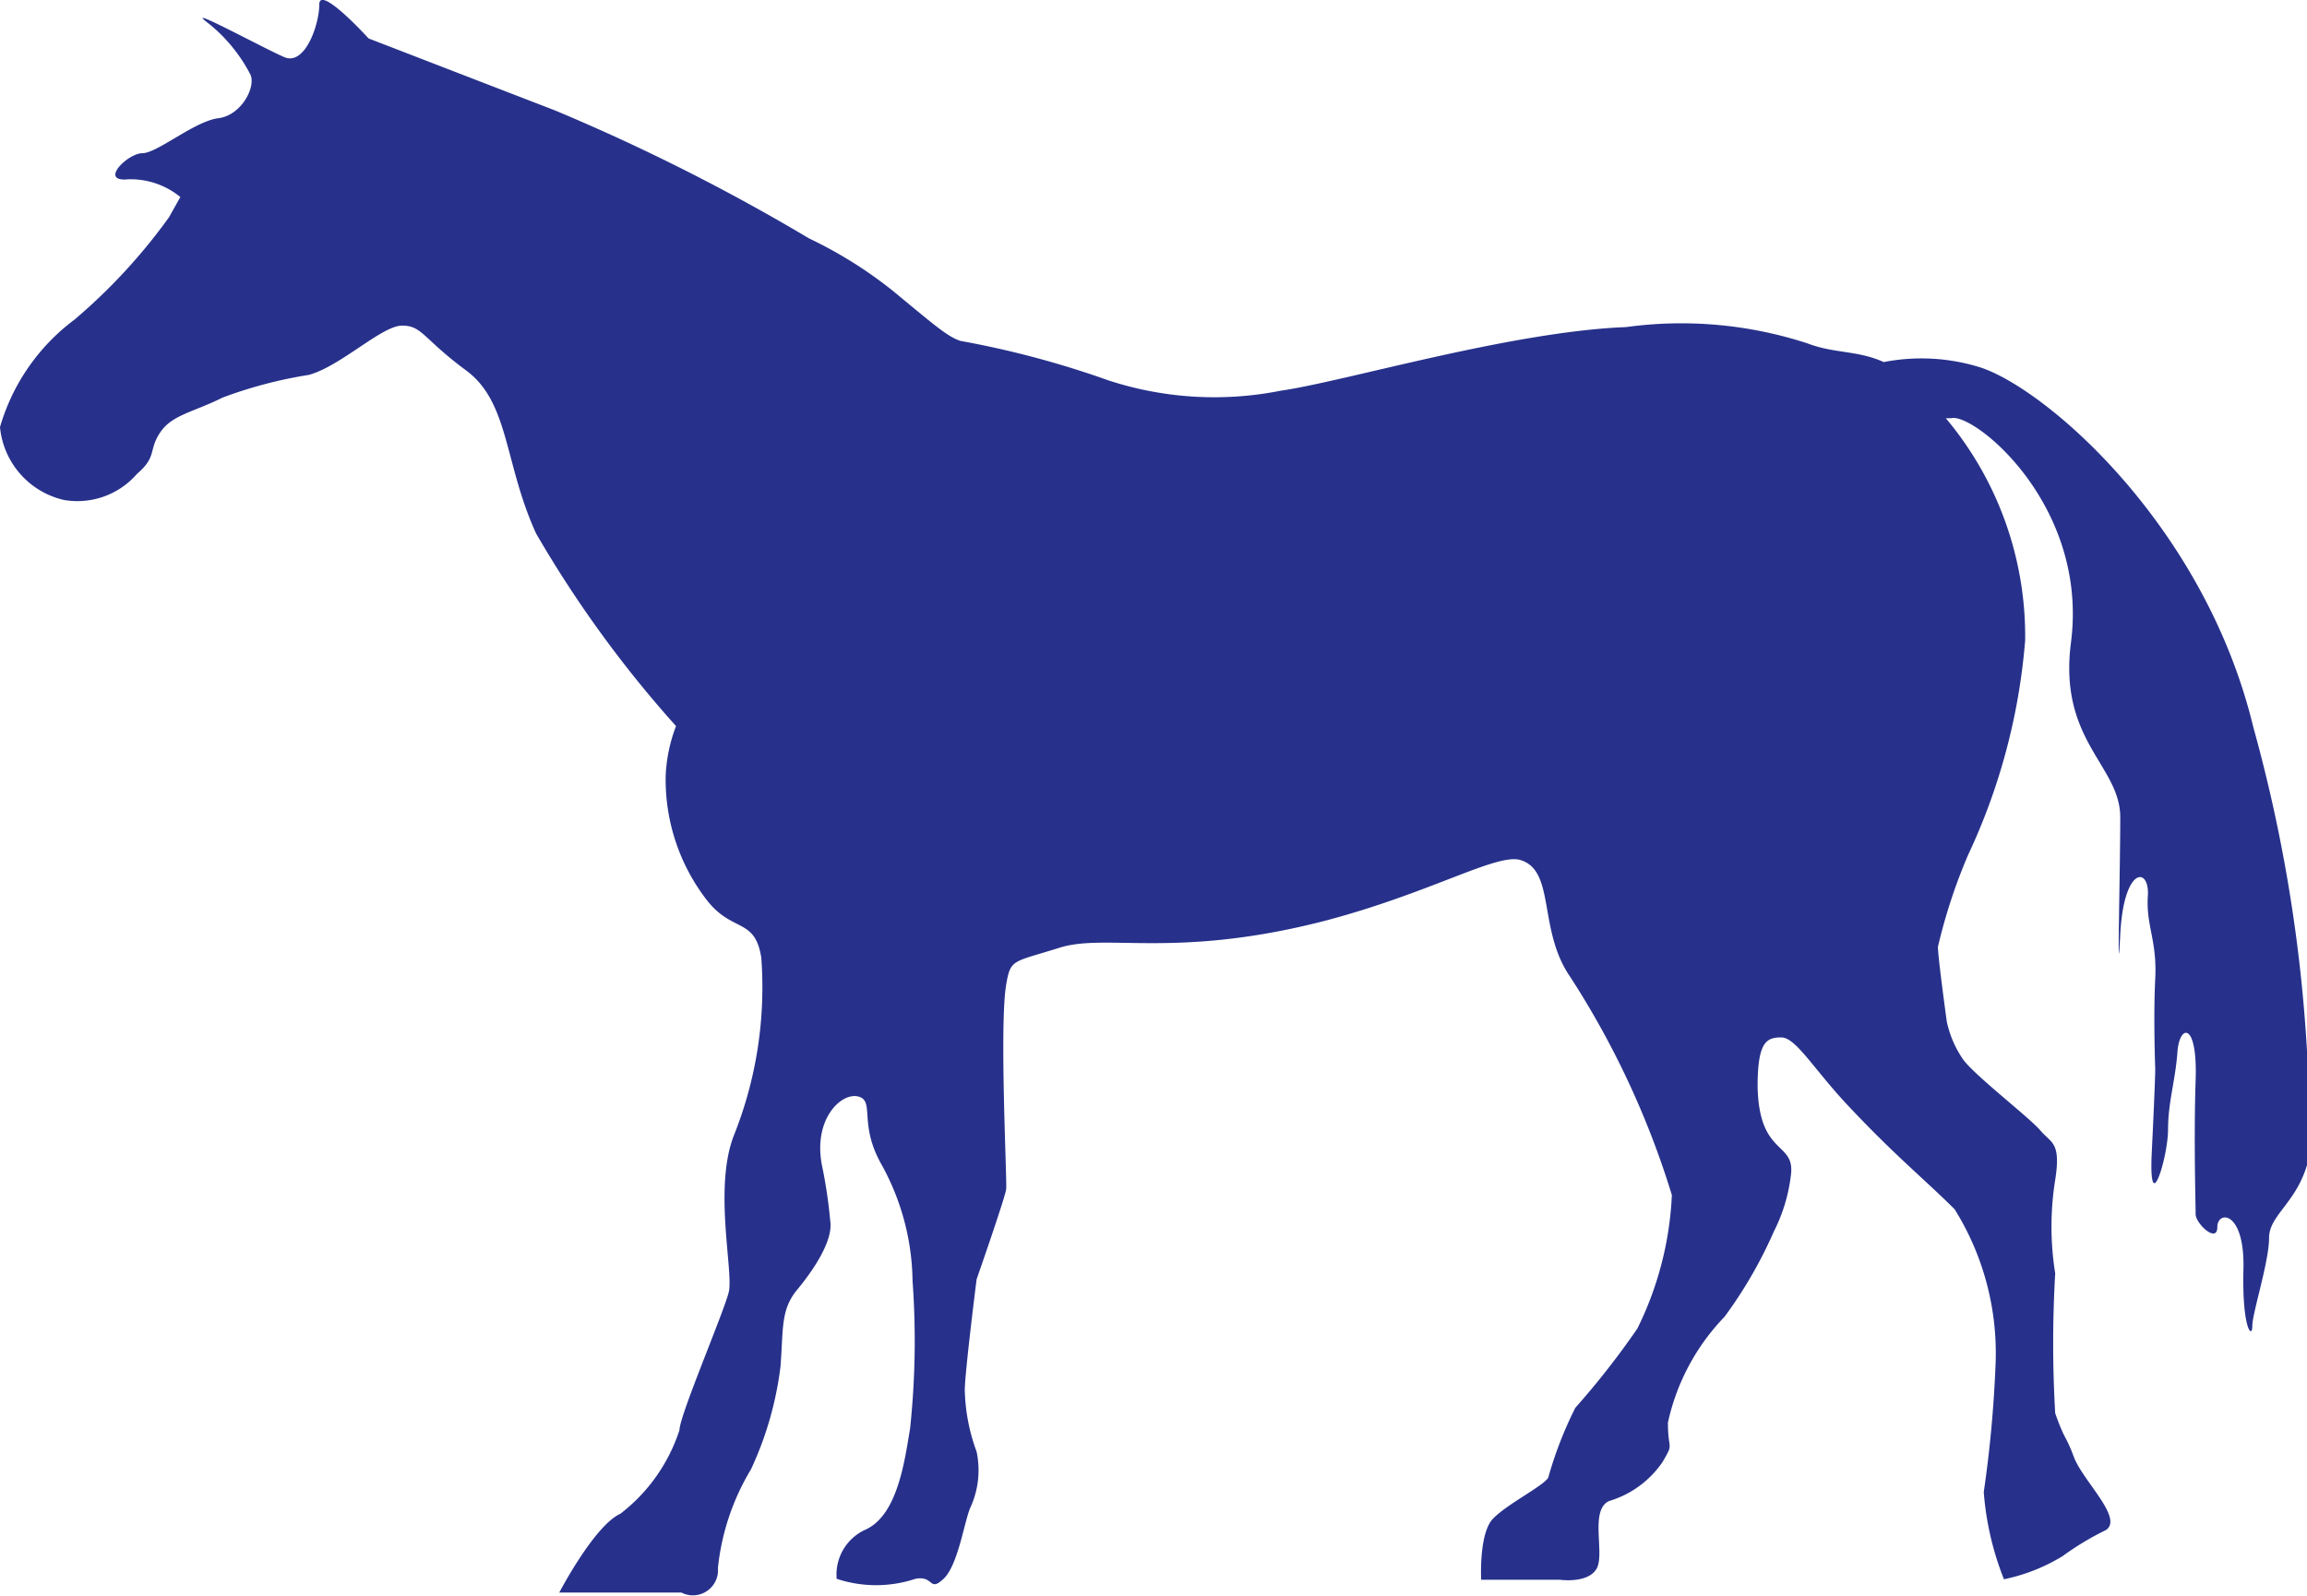 <?xml version="1.0" encoding="UTF-8"?> <svg xmlns="http://www.w3.org/2000/svg" viewBox="0 0 46.82 32.4"><defs><style>.cls-1{fill:#27318b;}</style></defs><g id="Capa_2" data-name="Capa 2"><g id="Capa_1-2" data-name="Capa 1"><path class="cls-1" d="M45.73,14.76c-1-4.15-4.3-6.95-5.6-7.32a4,4,0,0,0-1.9-.09c-.53-.24-1-.17-1.55-.38A8.25,8.25,0,0,0,33,6.64c-2.34.09-5.73,1.11-7,1.29a6.91,6.91,0,0,1-3.51-.21,19,19,0,0,0-3-.8c-.26-.09-.48-.28-1.35-1a8.73,8.73,0,0,0-1.72-1.08,41,41,0,0,0-5.16-2.6C10.17,1.82,7.48.78,7.48.78s-1-1.1-1-.69-.29,1.25-.71,1.07S3.72.09,4.2.45a3.23,3.23,0,0,1,.88,1.06c.12.24-.17.83-.65.89s-1.24.71-1.54.71S2,3.7,2.6,3.64A1.59,1.59,0,0,1,3.66,4l-.23.41A11.59,11.59,0,0,1,1.51,6.49,4.17,4.17,0,0,0,0,8.67a1.68,1.68,0,0,0,1.3,1.48,1.6,1.6,0,0,0,1.48-.53c.41-.35.23-.48.47-.84s.67-.41,1.27-.71a9,9,0,0,1,1.75-.46c.65-.18,1.48-1,1.89-1s.42.26,1.3.91.77,1.89,1.42,3.31a23.41,23.41,0,0,0,2.84,3.91,3.19,3.19,0,0,0-.21,1,4,4,0,0,0,.81,2.5c.53.71,1,.37,1.13,1.2a8.11,8.11,0,0,1-.56,3.62c-.41,1.07,0,2.76-.1,3.17s-1,2.51-1,2.8a3.51,3.51,0,0,1-1.2,1.7c-.53.24-1.24,1.6-1.24,1.6h2.48a.51.51,0,0,0,.74-.5,4.84,4.84,0,0,1,.67-2,6.92,6.92,0,0,0,.6-2.09c.06-.77,0-1.15.34-1.56s.73-1,.67-1.39a9.89,9.89,0,0,0-.17-1.14c-.18-.94.4-1.48.74-1.39s0,.55.47,1.38A5,5,0,0,1,18.52,26a16.86,16.86,0,0,1-.05,3c-.11.65-.25,1.75-.9,2.05a1,1,0,0,0-.59,1,2.53,2.53,0,0,0,1.6,0c.38-.07.27.28.57,0s.43-1.22.55-1.46a1.82,1.82,0,0,0,.12-1.12,3.86,3.86,0,0,1-.24-1.25c0-.35.24-2.25.24-2.25s.58-1.66.6-1.83-.14-3.33,0-4.15c.09-.53.13-.45,1.08-.75s2.35.23,5.36-.54c2.18-.57,3.52-1.39,4-1.24.71.22.35,1.41,1,2.36a17.63,17.63,0,0,1,2.07,4.44,6.79,6.79,0,0,1-.7,2.71,16.56,16.56,0,0,1-1.26,1.61A7.92,7.92,0,0,0,31.42,30c-.12.18-.83.53-1.12.83s-.24,1.24-.24,1.24h1.6s.56.08.74-.22-.15-1.2.26-1.38a2,2,0,0,0,1.08-.79c.24-.41.11-.21.11-.8A4.46,4.46,0,0,1,35,26.73,9,9,0,0,0,36,25a3.4,3.4,0,0,0,.35-1.18c.06-.65-.65-.36-.68-1.76,0-.91.18-1,.48-1s.66.65,1.38,1.41c.94,1,1.54,1.48,2.14,2.08a5.52,5.52,0,0,1,.83,3.13,24.72,24.72,0,0,1-.24,2.61,6,6,0,0,0,.41,1.77,3.73,3.73,0,0,0,1.19-.47,5.87,5.87,0,0,1,.88-.53c.36-.24-.47-1-.65-1.48s-.17-.3-.38-.89a24.44,24.44,0,0,1,0-2.84,6,6,0,0,1,0-1.9c.12-.77-.08-.74-.3-1s-1.3-1.09-1.56-1.43a2.13,2.13,0,0,1-.34-.78s-.18-1.3-.18-1.52a11.21,11.21,0,0,1,.61-1.86A12.61,12.61,0,0,0,41.1,13a6.88,6.88,0,0,0-1.61-4.51h.11c.45-.12,2.79,1.75,2.43,4.55-.26,2,1,2.5,1,3.55s-.07,3.77,0,2.38.6-1.38.56-.78.19.9.15,1.68,0,1.83,0,1.83,0,.26-.07,1.68.33.11.33-.45.15-1,.19-1.57.41-.63.37.56,0,2.54,0,2.73.44.6.44.26.56-.34.53.86.18,1.42.18,1.15.34-1.3.34-1.79.63-.74.82-1.68A31.25,31.25,0,0,0,45.73,14.76Z"></path></g></g></svg> 